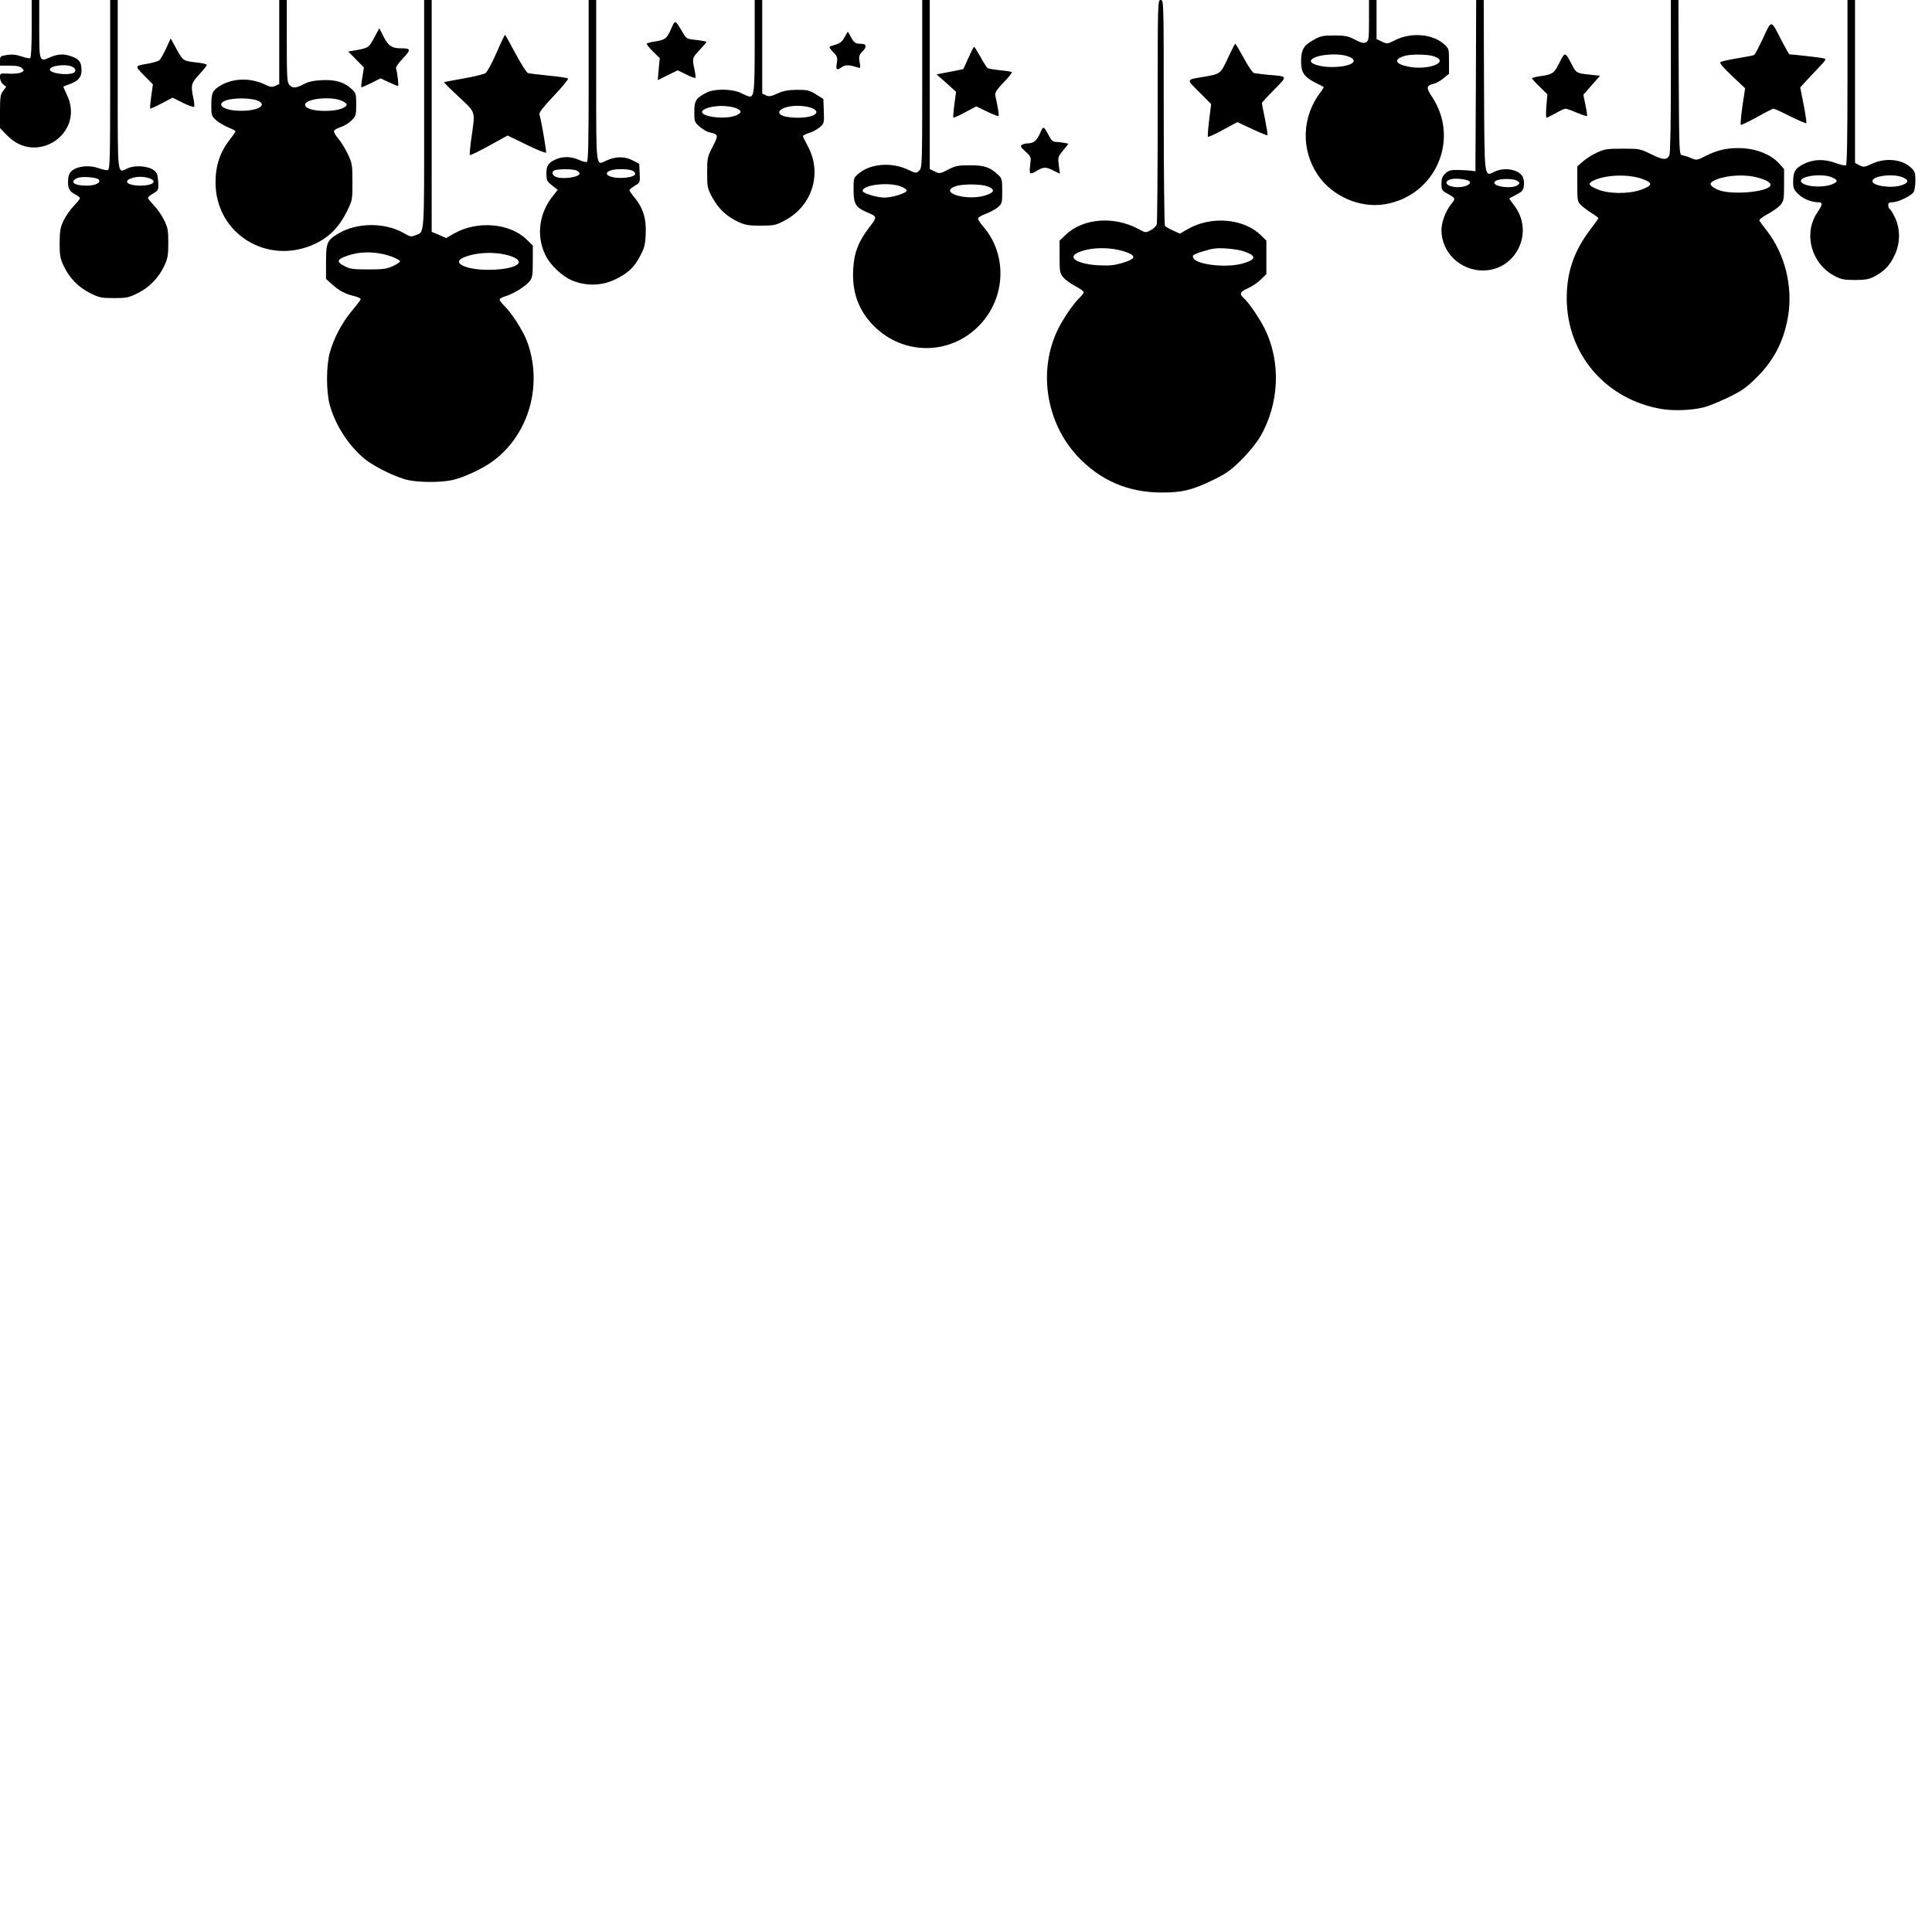 <?xml version="1.0" standalone="no"?>
<!DOCTYPE svg PUBLIC "-//W3C//DTD SVG 20010904//EN"
 "http://www.w3.org/TR/2001/REC-SVG-20010904/DTD/svg10.dtd">
<svg version="1.0" xmlns="http://www.w3.org/2000/svg"
 width="1280pt" height="1280pt" viewBox="0 0 1280 1280"
 preserveAspectRatio="xMidYMid meet">
<g transform="translate(0,1280) scale(0.1,-0.1)"
fill="#000000" stroke="none">
<path d="M210 12611 c0 -114 -4 -192 -10 -196 -5 -3 -31 2 -57 11 -35 12 -61
15 -96 10 -45 -7 -47 -9 -47 -39 l0 -32 65 0 c47 0 69 -5 81 -17 15 -15 15
-17 -6 -28 -12 -6 -48 -10 -81 -8 -59 3 -59 3 -59 -25 0 -17 9 -36 21 -46 l20
-16 -20 -27 c-18 -23 -21 -40 -21 -136 l0 -111 49 -50 c194 -199 513 16 396
267 -14 30 -25 55 -25 57 0 2 15 9 34 15 61 20 86 47 86 91 0 55 -12 74 -60
93 -53 21 -95 20 -149 -4 -70 -32 -71 -28 -71 191 l0 189 -25 0 -25 0 0 -189z
m264 -251 c29 -11 34 -35 10 -44 -45 -17 -154 -1 -154 24 0 23 99 38 144 20z"/>
<path d="M730 12240 c0 -484 -2 -561 -15 -566 -8 -3 -35 2 -60 11 -56 22 -135
16 -173 -12 -19 -14 -28 -31 -30 -58 -5 -58 4 -80 43 -101 19 -10 35 -22 35
-27 0 -4 -18 -27 -40 -50 -23 -23 -53 -67 -68 -97 -23 -48 -26 -68 -27 -150 0
-82 4 -103 27 -152 37 -79 98 -142 177 -181 59 -29 74 -32 156 -32 82 0 97 3
156 32 79 39 140 102 177 181 23 49 27 70 27 152 0 84 -3 102 -28 152 -15 31
-45 75 -67 97 -22 23 -40 45 -40 50 0 5 16 18 36 30 34 20 35 22 32 77 -3 48
-7 60 -30 77 -38 28 -124 34 -172 12 -70 -33 -66 -68 -66 555 l0 560 -25 0
-25 0 0 -560z m-77 -629 c20 -21 -20 -41 -81 -41 -83 0 -114 27 -58 51 28 12
124 5 139 -10z m336 8 c58 -20 24 -49 -59 -49 -81 0 -117 28 -62 48 37 14 83
14 121 1z"/>
<path d="M1850 12522 l0 -279 -26 -12 c-22 -10 -33 -8 -69 9 -92 45 -209 43
-291 -5 -56 -33 -64 -49 -64 -133 0 -67 1 -71 34 -100 19 -16 55 -37 80 -47
25 -10 46 -21 46 -25 0 -4 -14 -25 -31 -46 -70 -88 -101 -177 -101 -293 0
-341 346 -554 660 -406 93 44 159 111 209 212 38 76 38 78 38 197 0 115 -2
125 -31 186 -17 36 -46 83 -64 103 -17 20 -30 43 -27 50 3 7 22 18 44 25 21 6
53 26 71 43 30 30 32 35 32 106 0 71 -2 77 -30 103 -49 46 -107 63 -197 59
-56 -3 -90 -10 -121 -27 -52 -27 -74 -28 -95 -4 -15 16 -17 51 -17 290 l0 272
-25 0 -25 0 0 -278z m-150 -386 c77 -28 18 -70 -100 -70 -117 -1 -178 42 -100
70 19 7 64 12 100 12 36 0 81 -5 100 -12z m560 -2 c23 -9 39 -22 37 -28 -18
-56 -286 -54 -275 3 7 37 166 54 238 25z"/>
<path d="M2810 12041 c0 -829 4 -774 -58 -800 -27 -11 -35 -10 -74 13 -124 73
-310 73 -434 0 -77 -45 -84 -61 -84 -189 l0 -113 39 -35 c48 -43 83 -62 144
-78 26 -6 47 -15 47 -20 0 -5 -27 -41 -59 -79 -67 -80 -121 -184 -147 -280
-23 -87 -23 -253 0 -340 37 -135 122 -268 229 -358 65 -54 213 -126 292 -143
77 -16 214 -16 290 0 77 17 205 76 275 129 237 178 329 508 220 795 -25 66
-103 188 -149 231 -17 17 -31 35 -31 41 0 7 19 17 43 24 52 16 131 65 157 99
17 21 20 40 20 130 l0 105 -44 43 c-110 105 -321 123 -472 40 l-58 -33 -48 21
-48 20 0 768 0 768 -25 0 -25 0 0 -759z m-289 -921 c61 -11 129 -39 129 -52 0
-5 -21 -19 -47 -31 -41 -19 -66 -22 -163 -22 -95 0 -122 3 -154 20 -53 27 -55
42 -10 61 76 32 158 40 245 24z m869 -19 c99 -37 35 -82 -125 -88 -167 -7
-284 44 -191 82 87 37 227 39 316 6z"/>
<path d="M3900 12266 c0 -419 -3 -535 -12 -539 -7 -2 -31 4 -53 14 -48 22
-104 24 -148 5 -53 -22 -67 -42 -67 -96 0 -44 3 -51 37 -78 l38 -30 -31 -39
c-92 -114 -112 -262 -53 -388 33 -71 115 -148 186 -176 90 -35 189 -32 273 7
87 41 130 80 170 156 29 54 35 75 38 148 5 100 -18 174 -74 241 -19 22 -34 45
-34 49 0 4 16 17 35 29 36 21 36 21 33 83 l-3 63 -45 23 c-52 27 -112 26 -173
-2 -70 -34 -67 -58 -67 535 l0 529 -25 0 -25 0 0 -534z m-79 -596 c10 -6 19
-14 19 -19 0 -26 -121 -42 -161 -21 -24 13 -25 37 -1 43 34 9 124 7 143 -3z
m375 -4 c29 -22 5 -39 -63 -44 -88 -6 -147 25 -90 48 36 14 131 12 153 -4z"/>
<path d="M5000 12499 c0 -293 -4 -339 -32 -339 -7 0 -32 10 -57 23 -60 29
-178 31 -231 3 -70 -37 -80 -53 -80 -127 0 -64 1 -68 35 -98 20 -17 48 -34 63
-37 63 -15 64 -17 24 -95 -35 -69 -37 -76 -37 -173 0 -96 2 -104 34 -164 41
-75 94 -125 170 -161 48 -22 69 -26 151 -26 87 0 100 3 155 32 188 97 256 318
154 500 -16 29 -29 57 -29 61 0 5 18 14 40 21 21 6 53 23 70 37 30 26 31 28
28 107 l-3 81 -49 31 c-44 27 -58 30 -125 30 -58 -1 -89 -6 -129 -24 -43 -20
-57 -22 -77 -13 l-25 12 0 310 0 310 -25 0 -25 0 0 -301z m-131 -413 c47 -17
50 -33 7 -51 -69 -29 -236 -9 -224 27 7 19 68 36 128 36 30 0 70 -5 89 -12z
m501 1 c80 -27 30 -67 -85 -67 -34 0 -76 5 -94 11 -68 24 -7 68 94 68 28 0 66
-5 85 -12z"/>
<path d="M6110 12245 c0 -538 -1 -556 -20 -575 -19 -19 -20 -19 -77 7 -108 50
-245 39 -323 -26 -35 -29 -35 -30 -35 -109 0 -92 14 -116 88 -148 71 -30 71
-29 12 -106 -69 -92 -96 -161 -102 -268 -10 -154 35 -278 137 -380 197 -197
508 -194 699 5 175 182 186 465 27 652 -20 22 -36 47 -36 55 0 7 22 21 50 31
27 10 63 29 80 43 29 25 30 29 30 108 0 77 -2 84 -27 108 -55 51 -91 63 -188
63 -79 0 -96 -4 -144 -29 -52 -27 -56 -28 -88 -12 l-33 16 0 560 0 560 -25 0
-25 0 0 -555z m-140 -681 c23 -9 39 -22 37 -28 -5 -17 -97 -45 -147 -45 -50 0
-145 29 -145 44 0 41 176 61 255 29z m570 2 c56 -20 51 -42 -16 -62 -126 -36
-307 21 -194 62 45 16 165 16 210 0z"/>
<path d="M7670 12068 c0 -403 -3 -742 -6 -754 -3 -11 -21 -28 -40 -39 -34 -18
-34 -18 -82 8 -163 88 -370 71 -484 -41 l-38 -36 0 -107 c0 -100 2 -110 25
-137 13 -16 49 -42 80 -58 30 -16 55 -34 55 -40 0 -6 -12 -21 -26 -35 -38 -35
-107 -135 -142 -205 -136 -272 -85 -617 125 -845 150 -161 336 -242 558 -242
137 -1 207 17 344 84 87 43 118 65 186 133 47 46 99 111 123 151 129 220 140
499 30 719 -34 68 -104 171 -137 200 -32 29 -26 43 27 66 26 12 64 37 85 58
l37 36 0 111 0 111 -37 36 c-115 112 -331 129 -486 39 l-50 -29 -46 21 c-25
11 -49 25 -53 31 -4 6 -8 345 -8 754 0 735 0 742 -20 742 -20 0 -20 -7 -20
-732z m-218 -935 c79 -27 76 -47 -12 -74 -58 -17 -88 -20 -158 -17 -134 7
-209 47 -149 80 74 40 216 45 319 11z m791 1 c83 -29 81 -53 -7 -79 -100 -30
-291 -12 -326 30 -8 10 -9 19 -4 24 11 11 99 39 139 44 46 7 153 -3 198 -19z"/>
<path d="M9070 12665 c0 -124 -2 -135 -20 -145 -16 -8 -31 -5 -72 17 -46 24
-65 28 -138 28 -76 0 -91 -3 -138 -30 -65 -35 -82 -66 -82 -143 0 -72 20 -101
93 -139 29 -14 54 -27 56 -29 2 -2 -7 -18 -21 -36 -123 -162 -130 -378 -18
-546 96 -143 280 -223 447 -195 336 58 498 433 309 714 -39 58 -36 73 13 84
15 3 44 19 64 36 l37 30 0 84 c0 82 0 83 -35 114 -76 67 -217 78 -322 25 -51
-26 -53 -26 -87 -10 l-36 17 0 129 0 130 -25 0 -25 0 0 -135z m-140 -238 c86
-30 20 -72 -110 -71 -78 0 -147 24 -134 45 22 36 170 51 244 26z m570 0 c110
-38 -37 -96 -172 -68 -87 18 -96 48 -21 71 41 12 153 11 193 -3z"/>
<path d="M9778 12233 l-3 -568 -25 4 c-14 2 -53 4 -87 5 -52 1 -65 -3 -87 -23
-20 -19 -26 -34 -26 -68 0 -39 4 -46 31 -61 66 -37 65 -35 30 -79 -34 -43 -61
-116 -61 -168 0 -147 125 -268 276 -267 219 1 341 254 207 429 -18 24 -33 45
-33 47 0 2 20 14 45 26 35 17 46 28 50 53 4 18 2 45 -4 60 -20 52 -119 73
-188 40 -71 -33 -68 -63 -71 571 l-2 566 -25 0 -25 0 -2 -567z m-43 -634 c17
-17 -24 -39 -75 -39 -74 0 -106 37 -45 53 29 8 107 -1 120 -14z m323 -1 c12
-10 11 -14 -4 -25 -34 -25 -154 -12 -154 17 0 27 127 34 158 8z"/>
<path d="M11070 12294 c0 -308 -4 -512 -10 -523 -17 -33 -40 -32 -118 6 -75
37 -78 38 -191 38 -104 0 -122 -3 -171 -26 -31 -14 -73 -41 -93 -59 l-37 -32
0 -117 c0 -115 1 -118 28 -143 15 -14 46 -37 70 -52 23 -14 42 -29 42 -31 0
-3 -24 -37 -54 -76 -108 -142 -156 -282 -156 -454 0 -371 259 -673 630 -735
79 -13 194 -9 277 11 26 6 98 35 159 64 93 45 123 66 186 128 121 119 185 243
214 409 34 198 -20 417 -143 573 -22 28 -42 55 -46 62 -5 7 14 23 53 44 34 18
72 45 86 61 22 27 24 38 24 134 l0 104 -35 39 c-50 55 -141 93 -236 99 -94 5
-166 -9 -246 -50 -61 -31 -62 -31 -100 -15 -21 9 -47 17 -58 19 -20 3 -20 12
-23 516 l-2 512 -25 0 -25 0 0 -506z m-185 -681 c68 -25 64 -43 -15 -71 -85
-29 -220 -27 -292 6 -53 23 -59 35 -26 53 79 42 239 48 333 12z m737 16 c65
-14 108 -35 108 -53 0 -49 -272 -72 -354 -31 -48 24 -55 40 -24 56 60 34 183
46 270 28z"/>
<path d="M12240 12256 c0 -357 -3 -547 -10 -551 -6 -4 -35 3 -66 14 -77 29
-147 27 -213 -5 -58 -29 -71 -51 -71 -121 0 -38 5 -50 33 -78 32 -32 88 -55
135 -55 29 0 28 -16 -8 -68 -94 -140 -40 -339 114 -420 44 -23 63 -27 136 -27
68 0 93 5 126 22 67 36 101 70 133 135 41 81 43 176 7 254 -13 28 -29 55 -35
58 -6 4 -11 16 -11 27 0 14 7 19 28 19 37 0 128 44 141 69 6 11 11 45 11 76 0
51 -3 60 -31 86 -59 55 -169 65 -257 24 -50 -23 -55 -24 -83 -10 l-29 16 0
539 0 540 -25 0 -25 0 0 -544z m-105 -630 c42 -18 44 -29 8 -45 -63 -29 -199
-18 -211 17 -11 35 137 55 203 28z m471 -1 c43 -18 40 -36 -7 -52 -65 -23
-194 -5 -194 27 0 35 137 52 201 25z"/>
<path d="M4446 12608 c-28 -64 -40 -73 -109 -83 -26 -4 -49 -11 -52 -14 -2 -4
16 -28 41 -52 l45 -44 -7 -73 -6 -73 66 33 66 32 56 -27 c31 -16 59 -26 61
-23 3 2 0 28 -6 56 -16 74 -15 76 34 129 25 26 45 50 45 53 0 3 -30 9 -66 13
-65 7 -66 7 -92 52 -51 85 -48 84 -76 21z"/>
<path d="M11681 12548 c-27 -58 -54 -109 -59 -112 -5 -3 -54 -13 -110 -22 -55
-9 -106 -20 -113 -25 -9 -5 13 -32 75 -91 l88 -83 -18 -118 c-9 -65 -14 -120
-11 -124 3 -3 51 20 107 51 55 31 105 56 110 56 6 0 56 -23 111 -51 56 -27
103 -48 106 -45 3 3 -5 58 -17 121 l-23 116 34 37 c19 20 58 63 88 94 52 55
53 57 30 62 -19 5 -205 26 -223 26 -3 0 -26 40 -51 88 -74 145 -66 144 -124
20z"/>
<path d="M2479 12550 c-36 -67 -37 -68 -133 -85 l-39 -6 52 -53 52 -53 -10
-63 c-6 -35 -9 -66 -7 -68 2 -2 32 11 66 28 l61 31 56 -26 c30 -14 58 -25 60
-25 6 0 -5 93 -13 115 -4 8 14 36 45 68 56 59 54 67 -14 67 -59 0 -82 16 -113
76 l-29 57 -34 -63z"/>
<path d="M5595 12553 c-19 -35 -29 -41 -94 -60 -10 -3 -5 -13 18 -37 29 -30
31 -37 25 -74 -7 -46 -1 -51 34 -26 23 16 47 15 101 -2 23 -7 23 -6 16 35 -6
38 -4 46 20 71 31 32 26 50 -13 50 -35 0 -46 8 -66 48 -9 17 -18 32 -19 32 -1
0 -11 -17 -22 -37z"/>
<path d="M3289 12449 c-30 -69 -62 -127 -73 -134 -12 -7 -77 -23 -146 -35 -69
-12 -126 -23 -128 -25 -2 -1 42 -45 97 -96 115 -108 110 -91 85 -267 -9 -62
-14 -116 -11 -119 4 -3 61 25 128 62 l122 67 126 -61 c69 -34 127 -57 129 -52
3 10 -32 214 -44 253 -4 12 26 50 96 124 56 59 98 110 93 114 -4 4 -62 13
-128 19 -66 7 -128 14 -137 17 -9 3 -47 61 -83 130 -36 68 -68 124 -69 124 -2
0 -28 -54 -57 -121z"/>
<path d="M1100 12478 c-17 -37 -37 -71 -44 -77 -7 -6 -40 -16 -72 -22 -94 -16
-93 -14 -29 -79 l58 -59 -11 -78 c-6 -43 -9 -80 -7 -82 3 -2 37 13 76 34 l72
38 68 -34 c38 -18 71 -30 75 -27 3 4 1 30 -5 58 -18 85 -15 98 39 157 28 30
50 58 50 63 0 5 -26 11 -57 15 -100 11 -99 10 -142 87 l-40 73 -31 -67z"/>
<path d="M8135 12415 c-49 -105 -49 -105 -160 -124 -119 -20 -117 -14 -29
-102 l78 -78 -13 -106 c-7 -59 -11 -109 -8 -111 3 -3 48 17 100 46 l95 51 98
-46 c53 -25 99 -43 101 -41 3 2 -5 50 -16 107 -12 56 -21 104 -21 107 0 2 36
42 81 87 92 95 95 88 -46 100 -38 4 -78 9 -87 11 -10 3 -40 48 -68 100 -28 51
-53 94 -56 94 -3 0 -25 -43 -49 -95z"/>
<path d="M6416 12416 l-34 -74 -59 -12 c-32 -6 -71 -14 -88 -17 l-30 -6 65
-57 64 -58 -11 -84 c-6 -45 -9 -85 -7 -87 2 -3 38 13 78 35 l74 39 71 -34 c39
-19 73 -32 76 -29 5 4 -1 44 -21 136 -4 18 9 37 56 87 34 34 58 65 53 68 -5 3
-40 8 -80 12 -39 4 -75 10 -80 14 -5 3 -27 36 -47 74 -21 37 -40 67 -42 67 -3
0 -20 -33 -38 -74z"/>
<path d="M10332 12385 c-35 -71 -45 -78 -129 -90 -29 -4 -53 -10 -53 -14 0 -4
23 -29 51 -56 l51 -50 -7 -77 c-3 -43 -3 -78 1 -78 4 0 31 14 61 30 29 17 58
30 65 30 7 0 41 -12 76 -27 34 -14 64 -24 66 -22 3 2 -2 35 -10 73 l-14 68 55
63 56 63 -63 7 c-91 9 -96 12 -122 63 -47 91 -47 91 -84 17z"/>
<path d="M6891 11918 c-21 -49 -44 -68 -83 -68 -13 0 -30 -5 -38 -10 -12 -7
-8 -15 24 -44 38 -35 38 -36 31 -91 -7 -62 -3 -65 47 -35 42 25 59 25 109 -1
l41 -20 -7 55 c-7 54 -6 58 29 100 l35 44 -31 6 c-17 3 -41 6 -54 6 -17 0 -29
10 -43 38 -38 70 -38 70 -60 20z"/>
</g>
</svg>
